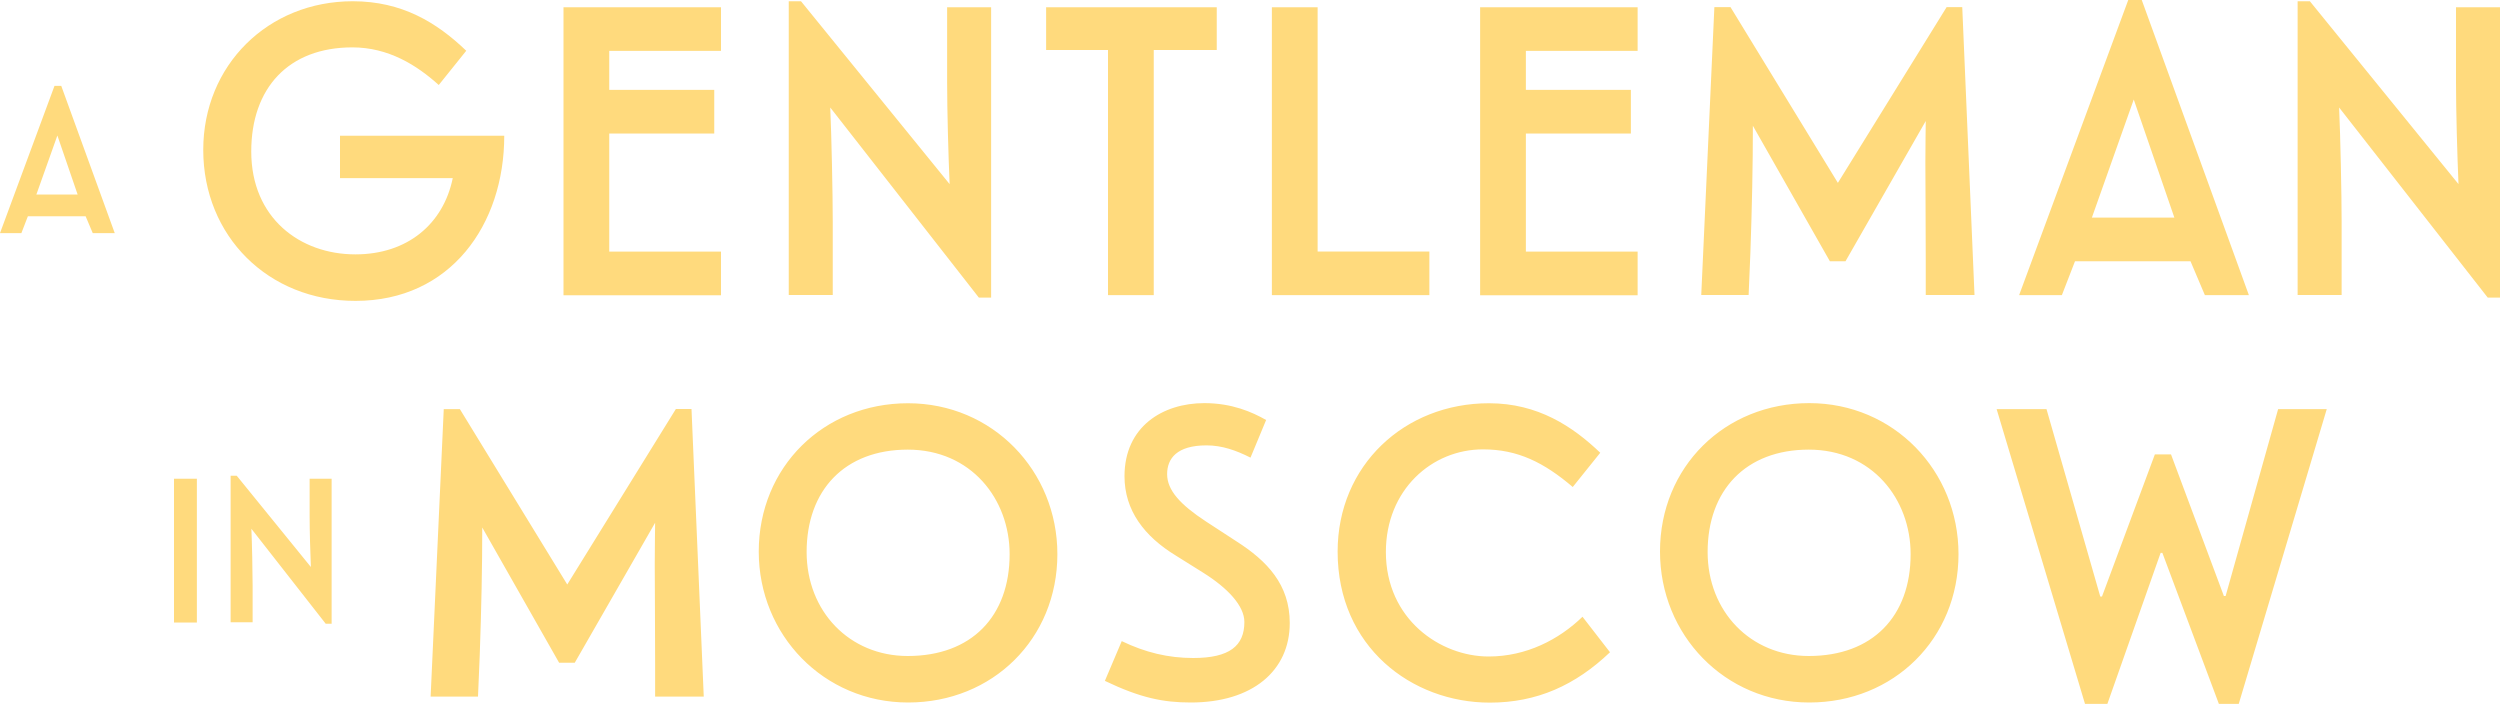 <?xml version="1.0"?>
<svg xmlns="http://www.w3.org/2000/svg" width="2000" height="563.1" xml:space="preserve">
  <path d="M162.6 119.9C162.6 52.2 214.4 1 282.2 1c39.3 0 67.1 16.9 90.8 39.6L351 68c-17.6-15.9-40.3-30.1-69.1-30.1-51.1 0-80.9 32.5-80.9 83.3 0 53.2 39 82.3 83.3 82.3 41.7 0 70.4-24.4 77.9-61H272v-33.9h131.4c0 71.1-43 132.1-118.9 132.1-70.1.1-121.9-52-121.9-120.8zm288.2 116.2V5.8h126v34.9h-89.4v31.2h84v34.9h-84v94.5h89.4v34.9h-126zm332.3 2L664.2 86c1 22.7 2 69.1 2 91.4V236H631V1h9.8l118.9 146.3c-1-22.7-2-58.9-2-81.3V5.8h35.2v232.3h-9.8zM836.9 40V5.8h136.5V40H923v196.1h-36.6V40h-49.5zm180.6-34.2h36.6v195.4h89.4v34.9h-126V5.8zm166.6 230.3V5.8h126v34.9h-89.4v31.2h84v34.9h-84v94.5h89.4v34.9h-126zm286.2-89.8 87-140.6h12.5l9.8 230.3h-39v-26.4c0-30.1-.3-64-.3-79.6 0-18.3.3-26.4.3-33.2L1476.4 209h-12.5l-61.6-108.4c0 31.8-.7 64.7-2 101.9l-1.4 33.5H1361l10.5-230.3h12.9l85.9 140.6zm282.1 62.7H1660l-10.5 27.1h-34.2L1702.6 0h10.8l85.7 236.1h-35.2l-11.5-27.1zm-78.9-34.9h66L1707 79.6l-33.5 94.5zm316.7 64L1871.3 86c1 22.7 2 69.1 2 91.4V236h-35.2V1h9.8l118.9 146.3c-1-22.7-2-58.9-2-81.3V5.8h35.2v232.3h-9.8zM453.8 467.6l86.9-140.4h12.5l9.8 230.1h-38.9v-26.4c0-30.1-.3-63.9-.3-79.5 0-18.3.3-26.4.3-33.2l-64.3 112h-12.5L385.8 422c0 31.8-.7 64.6-2 101.8l-1.4 33.5h-37.9l10.5-230h12.9l85.9 140.3zm392.1-24.3c0 67.7-51.8 118.7-119.4 118.7S607 507.9 607 441.3c0-67.7 51.8-118.7 119.4-118.7s119.5 54 119.5 120.7zm-200.6-1.7c0 47.4 34.2 83.2 80.9 83.2 51.1 0 81.5-31.8 81.5-81.5 0-44-30.8-83.6-81.5-83.6-50.5 0-80.9 32.5-80.9 81.9zm295.6 3c-25.7-15.6-41.3-36.5-41.3-63.6 0-39.6 30.4-58.5 63.9-58.5 22 0 38.2 7.1 49.4 13.5l-12.5 30.1c-11.5-5.8-22.7-9.8-35.2-9.8-23.7 0-31.5 10.5-31.5 23 0 12.9 10.5 24.4 31.1 37.9l24.4 15.9c24.4 15.6 42.6 34.5 42.6 65.3 0 38.2-29.8 63.6-79.2 63.6-22 0-40.3-3.7-68.7-17.3l13.5-31.8c18.9 9.1 37.2 13.5 57.2 13.5 29.1 0 40.9-9.8 40.9-28.8 0-12.9-13.2-27.1-33.2-39.6l-21.4-13.4zm167.8-3c0 53.8 43.6 83.6 82.2 83.6 30.1 0 56.2-13.5 75.1-31.8l22 28.4c-27.7 26.4-58.5 40.3-96.1 40.3-62.6 0-121.8-44.7-121.8-120.8 0-69 53.5-118.7 121.1-118.7 39.2 0 67 18.6 89 39.6l-22 27.4c-23-19.6-44-30.1-71.7-30.1-41-.1-77.8 32.4-77.8 82.1zm458.1 1.7c0 67.7-51.8 118.7-119.4 118.7-67.7 0-119.4-54.1-119.4-120.8 0-67.7 51.8-118.7 119.4-118.7 67.6 0 119.4 54.1 119.4 120.8zm-200.7-1.7c0 47.4 34.2 83.2 80.9 83.2 51.1 0 81.5-31.8 81.5-81.5 0-44-30.8-83.6-81.5-83.6-50.4 0-80.9 32.5-80.9 81.9zm363.8.7h-1.4l-42.6 120.8H1668l-70.7-235.8h39.9l43 149.9h1.4l42.3-113.7h12.9l42.3 113.3h1.4l42-149.5h38.9L1791 563.1h-15.9l-45.2-120.8zM139.2 497.9V383h18.3v115h-18.3zm121.3 1L201.1 423c.5 11.3 1 34.5 1 45.6v29.2h-17.6V380.6h4.9l59.3 73c-.5-11.3-1-29.4-1-40.6v-30h17.6v116h-4.8zM68.5 173H22.3l-5.2 13.5H0L43.6 68.7H49l42.8 117.8H74.2L68.5 173zm-39.4-17.4h33l-16.2-47.2-16.8 47.2z" fill="#ffda7d"/>
</svg>
